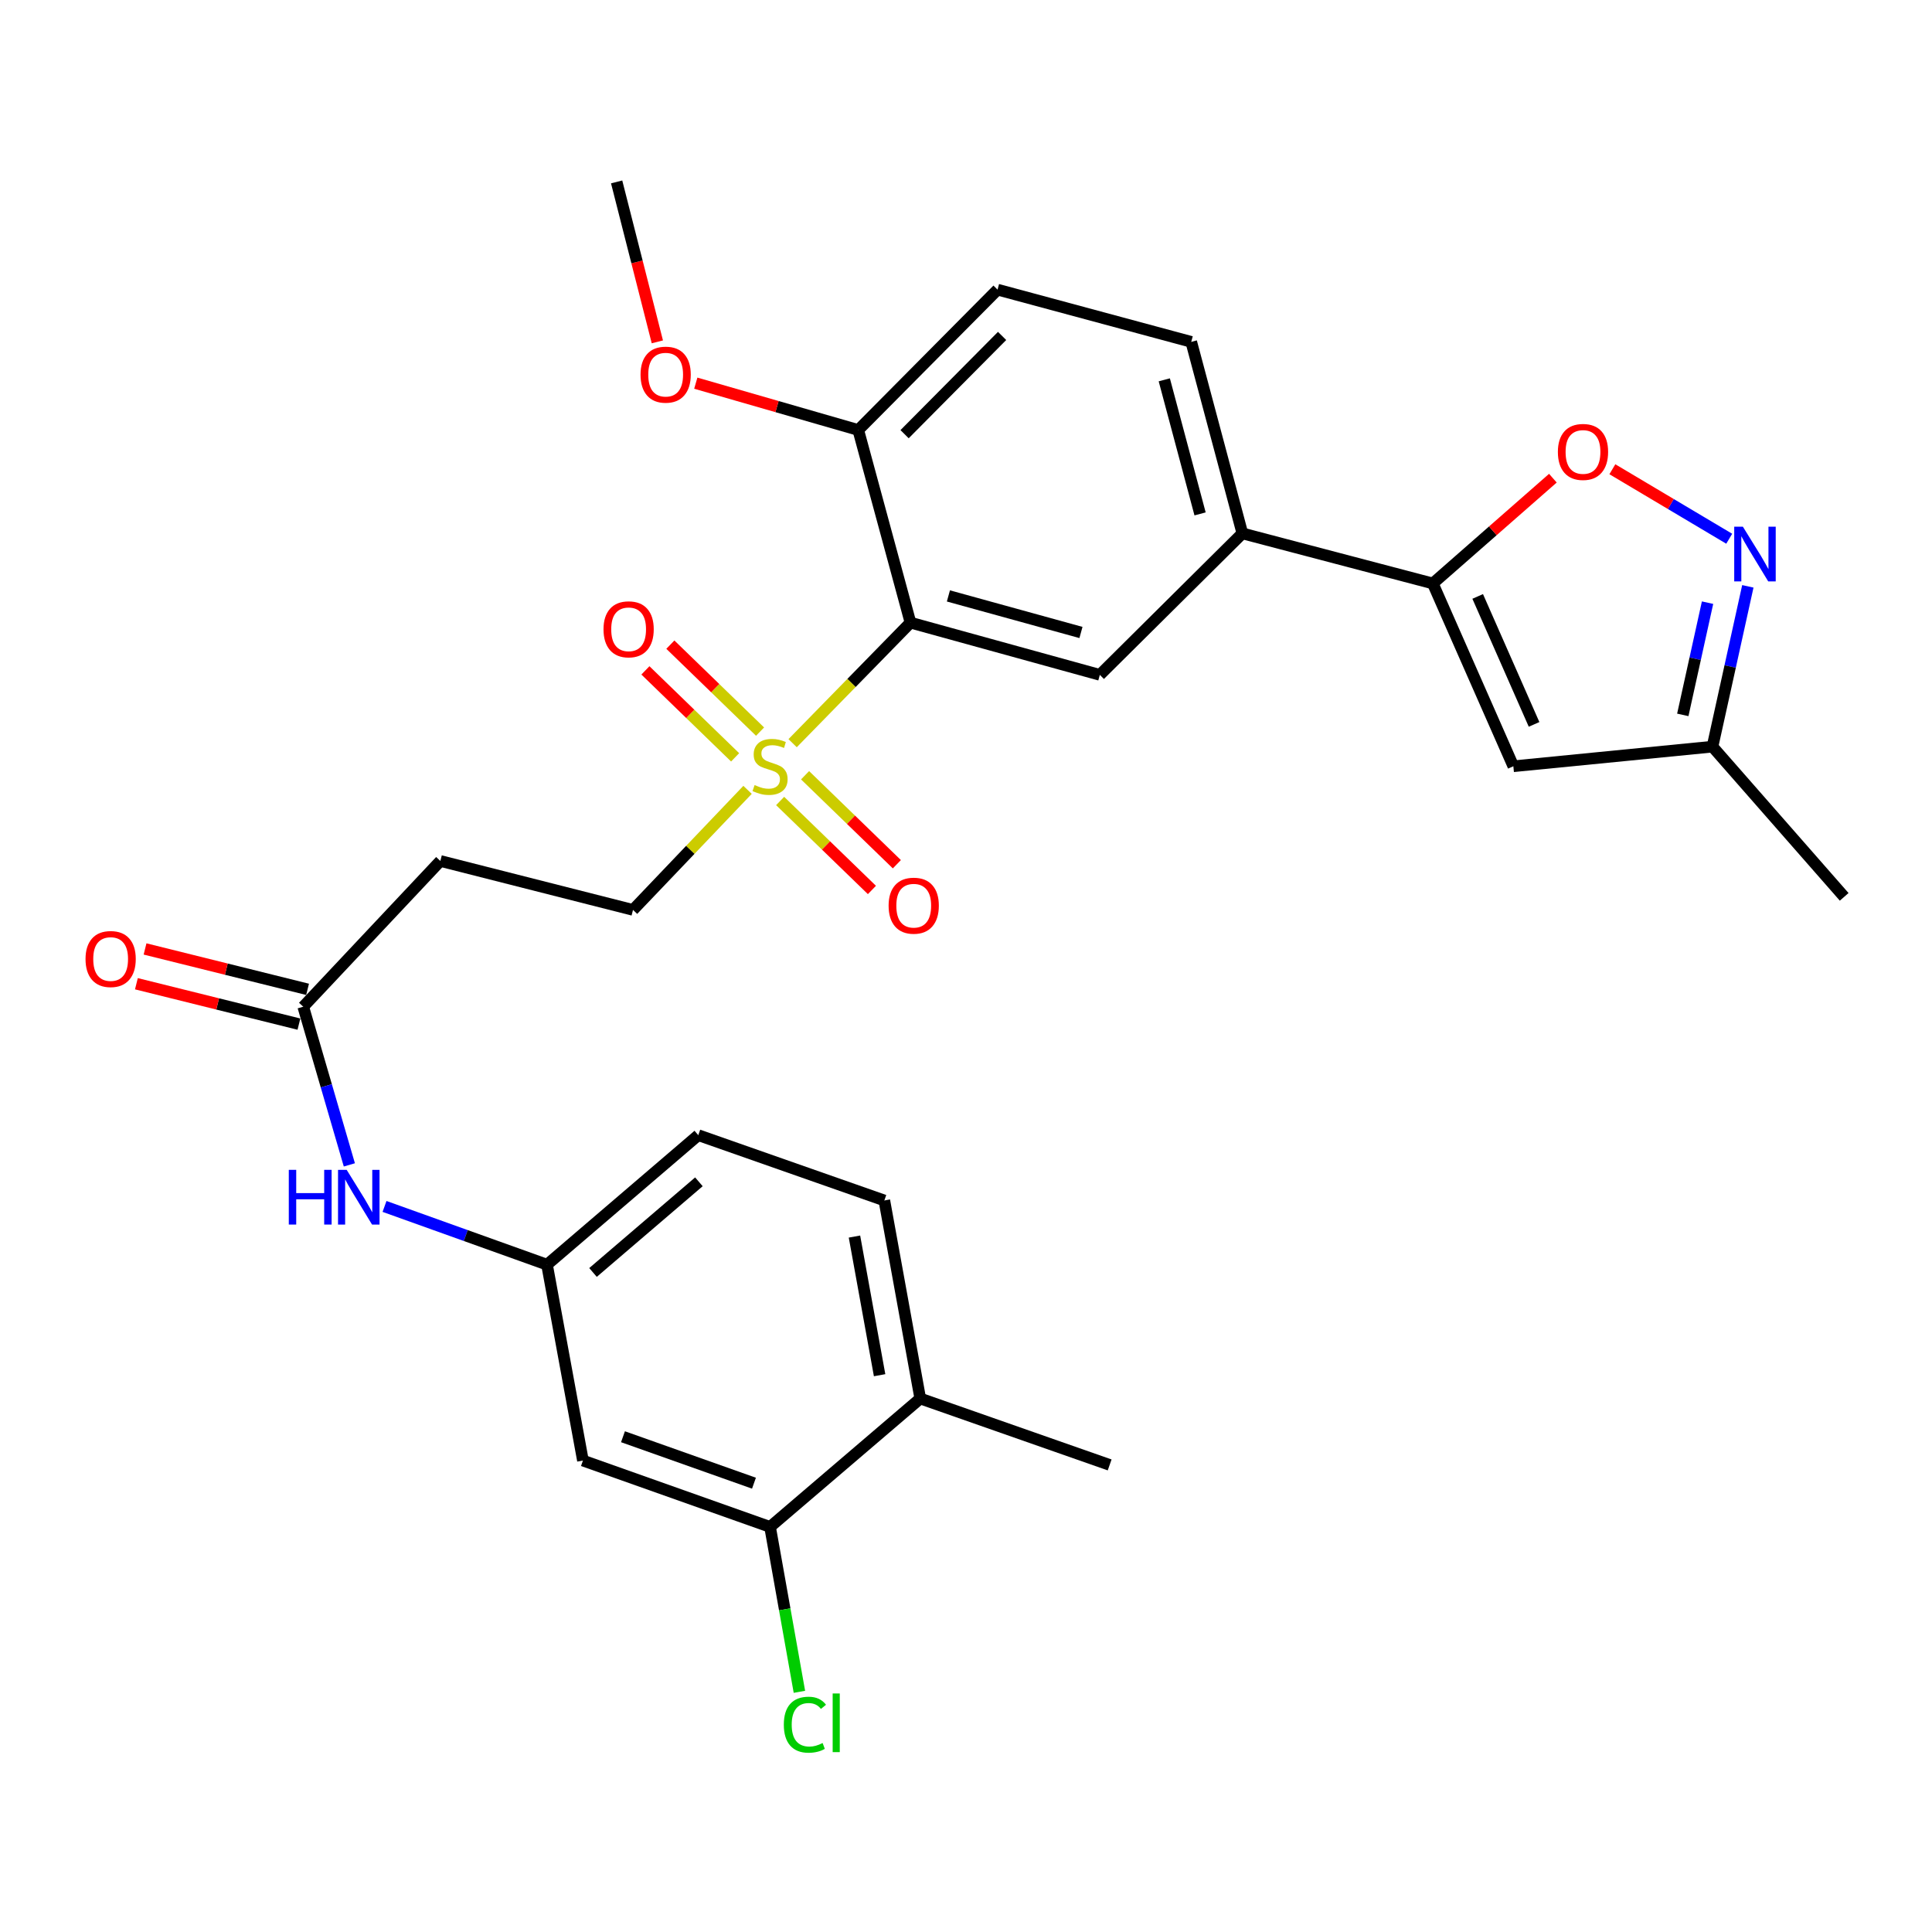 <?xml version='1.0' encoding='iso-8859-1'?>
<svg version='1.1' baseProfile='full'
              xmlns='http://www.w3.org/2000/svg'
                      xmlns:rdkit='http://www.rdkit.org/xml'
                      xmlns:xlink='http://www.w3.org/1999/xlink'
                  xml:space='preserve'
width='1000px' height='1000px' viewBox='0 0 1000 1000'>
<!-- END OF HEADER -->
<rect style='opacity:1.0;fill:#FFFFFF;stroke:none' width='1000' height='1000' x='0' y='0'> </rect>
<path class='bond-0' d='M 410.261,384.671 L 440.762,353.474' style='fill:none;fill-rule:evenodd;stroke:#CCCC00;stroke-width:6px;stroke-linecap:butt;stroke-linejoin:miter;stroke-opacity:1' />
<path class='bond-0' d='M 440.762,353.474 L 471.263,322.277' style='fill:none;fill-rule:evenodd;stroke:#000000;stroke-width:6px;stroke-linecap:butt;stroke-linejoin:miter;stroke-opacity:1' />
<path class='bond-9' d='M 386.933,408.826 L 357.288,439.897' style='fill:none;fill-rule:evenodd;stroke:#CCCC00;stroke-width:6px;stroke-linecap:butt;stroke-linejoin:miter;stroke-opacity:1' />
<path class='bond-9' d='M 357.288,439.897 L 327.642,470.967' style='fill:none;fill-rule:evenodd;stroke:#000000;stroke-width:6px;stroke-linecap:butt;stroke-linejoin:miter;stroke-opacity:1' />
<path class='bond-14' d='M 393.408,378.684 L 370.192,356.177' style='fill:none;fill-rule:evenodd;stroke:#CCCC00;stroke-width:6px;stroke-linecap:butt;stroke-linejoin:miter;stroke-opacity:1' />
<path class='bond-14' d='M 370.192,356.177 L 346.975,333.669' style='fill:none;fill-rule:evenodd;stroke:#FF0000;stroke-width:6px;stroke-linecap:butt;stroke-linejoin:miter;stroke-opacity:1' />
<path class='bond-14' d='M 380.497,392.002 L 357.281,369.495' style='fill:none;fill-rule:evenodd;stroke:#CCCC00;stroke-width:6px;stroke-linecap:butt;stroke-linejoin:miter;stroke-opacity:1' />
<path class='bond-14' d='M 357.281,369.495 L 334.064,346.987' style='fill:none;fill-rule:evenodd;stroke:#FF0000;stroke-width:6px;stroke-linecap:butt;stroke-linejoin:miter;stroke-opacity:1' />
<path class='bond-15' d='M 403.796,414.588 L 427.55,437.615' style='fill:none;fill-rule:evenodd;stroke:#CCCC00;stroke-width:6px;stroke-linecap:butt;stroke-linejoin:miter;stroke-opacity:1' />
<path class='bond-15' d='M 427.55,437.615 L 451.304,460.642' style='fill:none;fill-rule:evenodd;stroke:#FF0000;stroke-width:6px;stroke-linecap:butt;stroke-linejoin:miter;stroke-opacity:1' />
<path class='bond-15' d='M 416.706,401.269 L 440.461,424.296' style='fill:none;fill-rule:evenodd;stroke:#CCCC00;stroke-width:6px;stroke-linecap:butt;stroke-linejoin:miter;stroke-opacity:1' />
<path class='bond-15' d='M 440.461,424.296 L 464.215,447.323' style='fill:none;fill-rule:evenodd;stroke:#FF0000;stroke-width:6px;stroke-linecap:butt;stroke-linejoin:miter;stroke-opacity:1' />
<path class='bond-5' d='M 471.263,322.277 L 569.273,349.307' style='fill:none;fill-rule:evenodd;stroke:#000000;stroke-width:6px;stroke-linecap:butt;stroke-linejoin:miter;stroke-opacity:1' />
<path class='bond-5' d='M 490.896,308.45 L 559.503,327.371' style='fill:none;fill-rule:evenodd;stroke:#000000;stroke-width:6px;stroke-linecap:butt;stroke-linejoin:miter;stroke-opacity:1' />
<path class='bond-13' d='M 471.263,322.277 L 444.233,222.566' style='fill:none;fill-rule:evenodd;stroke:#000000;stroke-width:6px;stroke-linecap:butt;stroke-linejoin:miter;stroke-opacity:1' />
<path class='bond-1' d='M 741.624,301.997 L 643.047,276.08' style='fill:none;fill-rule:evenodd;stroke:#000000;stroke-width:6px;stroke-linecap:butt;stroke-linejoin:miter;stroke-opacity:1' />
<path class='bond-3' d='M 741.624,301.997 L 772.697,274.751' style='fill:none;fill-rule:evenodd;stroke:#000000;stroke-width:6px;stroke-linecap:butt;stroke-linejoin:miter;stroke-opacity:1' />
<path class='bond-3' d='M 772.697,274.751 L 803.77,247.505' style='fill:none;fill-rule:evenodd;stroke:#FF0000;stroke-width:6px;stroke-linecap:butt;stroke-linejoin:miter;stroke-opacity:1' />
<path class='bond-4' d='M 741.624,301.997 L 783.308,396.617' style='fill:none;fill-rule:evenodd;stroke:#000000;stroke-width:6px;stroke-linecap:butt;stroke-linejoin:miter;stroke-opacity:1' />
<path class='bond-4' d='M 764.851,308.712 L 794.03,374.946' style='fill:none;fill-rule:evenodd;stroke:#000000;stroke-width:6px;stroke-linecap:butt;stroke-linejoin:miter;stroke-opacity:1' />
<path class='bond-2' d='M 895.04,278.849 L 864.798,260.865' style='fill:none;fill-rule:evenodd;stroke:#0000FF;stroke-width:6px;stroke-linecap:butt;stroke-linejoin:miter;stroke-opacity:1' />
<path class='bond-2' d='M 864.798,260.865 L 834.556,242.88' style='fill:none;fill-rule:evenodd;stroke:#FF0000;stroke-width:6px;stroke-linecap:butt;stroke-linejoin:miter;stroke-opacity:1' />
<path class='bond-30' d='M 904.682,303.488 L 895.53,344.977' style='fill:none;fill-rule:evenodd;stroke:#0000FF;stroke-width:6px;stroke-linecap:butt;stroke-linejoin:miter;stroke-opacity:1' />
<path class='bond-30' d='M 895.53,344.977 L 886.378,386.467' style='fill:none;fill-rule:evenodd;stroke:#000000;stroke-width:6px;stroke-linecap:butt;stroke-linejoin:miter;stroke-opacity:1' />
<path class='bond-30' d='M 883.823,311.939 L 877.417,340.982' style='fill:none;fill-rule:evenodd;stroke:#0000FF;stroke-width:6px;stroke-linecap:butt;stroke-linejoin:miter;stroke-opacity:1' />
<path class='bond-30' d='M 877.417,340.982 L 871.01,370.024' style='fill:none;fill-rule:evenodd;stroke:#000000;stroke-width:6px;stroke-linecap:butt;stroke-linejoin:miter;stroke-opacity:1' />
<path class='bond-8' d='M 783.308,396.617 L 886.378,386.467' style='fill:none;fill-rule:evenodd;stroke:#000000;stroke-width:6px;stroke-linecap:butt;stroke-linejoin:miter;stroke-opacity:1' />
<path class='bond-6' d='M 569.273,349.307 L 643.047,276.08' style='fill:none;fill-rule:evenodd;stroke:#000000;stroke-width:6px;stroke-linecap:butt;stroke-linejoin:miter;stroke-opacity:1' />
<path class='bond-29' d='M 643.047,276.08 L 616.584,176.946' style='fill:none;fill-rule:evenodd;stroke:#000000;stroke-width:6px;stroke-linecap:butt;stroke-linejoin:miter;stroke-opacity:1' />
<path class='bond-29' d='M 621.156,265.994 L 602.632,196.6' style='fill:none;fill-rule:evenodd;stroke:#000000;stroke-width:6px;stroke-linecap:butt;stroke-linejoin:miter;stroke-opacity:1' />
<path class='bond-7' d='M 156.961,521.08 L 227.931,445.638' style='fill:none;fill-rule:evenodd;stroke:#000000;stroke-width:6px;stroke-linecap:butt;stroke-linejoin:miter;stroke-opacity:1' />
<path class='bond-16' d='M 156.961,521.08 L 168.893,562.011' style='fill:none;fill-rule:evenodd;stroke:#000000;stroke-width:6px;stroke-linecap:butt;stroke-linejoin:miter;stroke-opacity:1' />
<path class='bond-16' d='M 168.893,562.011 L 180.825,602.941' style='fill:none;fill-rule:evenodd;stroke:#0000FF;stroke-width:6px;stroke-linecap:butt;stroke-linejoin:miter;stroke-opacity:1' />
<path class='bond-20' d='M 159.198,512.08 L 117.137,501.627' style='fill:none;fill-rule:evenodd;stroke:#000000;stroke-width:6px;stroke-linecap:butt;stroke-linejoin:miter;stroke-opacity:1' />
<path class='bond-20' d='M 117.137,501.627 L 75.076,491.175' style='fill:none;fill-rule:evenodd;stroke:#FF0000;stroke-width:6px;stroke-linecap:butt;stroke-linejoin:miter;stroke-opacity:1' />
<path class='bond-20' d='M 154.724,530.081 L 112.663,519.629' style='fill:none;fill-rule:evenodd;stroke:#000000;stroke-width:6px;stroke-linecap:butt;stroke-linejoin:miter;stroke-opacity:1' />
<path class='bond-20' d='M 112.663,519.629 L 70.602,509.177' style='fill:none;fill-rule:evenodd;stroke:#FF0000;stroke-width:6px;stroke-linecap:butt;stroke-linejoin:miter;stroke-opacity:1' />
<path class='bond-26' d='M 886.378,386.467 L 954.545,464.207' style='fill:none;fill-rule:evenodd;stroke:#000000;stroke-width:6px;stroke-linecap:butt;stroke-linejoin:miter;stroke-opacity:1' />
<path class='bond-11' d='M 327.642,470.967 L 227.931,445.638' style='fill:none;fill-rule:evenodd;stroke:#000000;stroke-width:6px;stroke-linecap:butt;stroke-linejoin:miter;stroke-opacity:1' />
<path class='bond-10' d='M 398.582,790.329 L 301.725,755.982' style='fill:none;fill-rule:evenodd;stroke:#000000;stroke-width:6px;stroke-linecap:butt;stroke-linejoin:miter;stroke-opacity:1' />
<path class='bond-10' d='M 390.253,767.695 L 322.453,743.652' style='fill:none;fill-rule:evenodd;stroke:#000000;stroke-width:6px;stroke-linecap:butt;stroke-linejoin:miter;stroke-opacity:1' />
<path class='bond-23' d='M 398.582,790.329 L 406.177,833.007' style='fill:none;fill-rule:evenodd;stroke:#000000;stroke-width:6px;stroke-linecap:butt;stroke-linejoin:miter;stroke-opacity:1' />
<path class='bond-23' d='M 406.177,833.007 L 413.772,875.685' style='fill:none;fill-rule:evenodd;stroke:#00CC00;stroke-width:6px;stroke-linecap:butt;stroke-linejoin:miter;stroke-opacity:1' />
<path class='bond-31' d='M 398.582,790.329 L 476.323,723.872' style='fill:none;fill-rule:evenodd;stroke:#000000;stroke-width:6px;stroke-linecap:butt;stroke-linejoin:miter;stroke-opacity:1' />
<path class='bond-12' d='M 301.725,755.982 L 283.135,654.592' style='fill:none;fill-rule:evenodd;stroke:#000000;stroke-width:6px;stroke-linecap:butt;stroke-linejoin:miter;stroke-opacity:1' />
<path class='bond-21' d='M 444.233,222.566 L 516.326,149.916' style='fill:none;fill-rule:evenodd;stroke:#000000;stroke-width:6px;stroke-linecap:butt;stroke-linejoin:miter;stroke-opacity:1' />
<path class='bond-21' d='M 468.213,224.734 L 518.679,173.879' style='fill:none;fill-rule:evenodd;stroke:#000000;stroke-width:6px;stroke-linecap:butt;stroke-linejoin:miter;stroke-opacity:1' />
<path class='bond-25' d='M 444.233,222.566 L 402.185,210.448' style='fill:none;fill-rule:evenodd;stroke:#000000;stroke-width:6px;stroke-linecap:butt;stroke-linejoin:miter;stroke-opacity:1' />
<path class='bond-25' d='M 402.185,210.448 L 360.136,198.33' style='fill:none;fill-rule:evenodd;stroke:#FF0000;stroke-width:6px;stroke-linecap:butt;stroke-linejoin:miter;stroke-opacity:1' />
<path class='bond-17' d='M 199.029,624.445 L 241.082,639.518' style='fill:none;fill-rule:evenodd;stroke:#0000FF;stroke-width:6px;stroke-linecap:butt;stroke-linejoin:miter;stroke-opacity:1' />
<path class='bond-17' d='M 241.082,639.518 L 283.135,654.592' style='fill:none;fill-rule:evenodd;stroke:#000000;stroke-width:6px;stroke-linecap:butt;stroke-linejoin:miter;stroke-opacity:1' />
<path class='bond-24' d='M 283.135,654.592 L 361.432,587.558' style='fill:none;fill-rule:evenodd;stroke:#000000;stroke-width:6px;stroke-linecap:butt;stroke-linejoin:miter;stroke-opacity:1' />
<path class='bond-24' d='M 306.943,658.627 L 361.751,611.703' style='fill:none;fill-rule:evenodd;stroke:#000000;stroke-width:6px;stroke-linecap:butt;stroke-linejoin:miter;stroke-opacity:1' />
<path class='bond-18' d='M 476.323,723.872 L 457.732,621.358' style='fill:none;fill-rule:evenodd;stroke:#000000;stroke-width:6px;stroke-linecap:butt;stroke-linejoin:miter;stroke-opacity:1' />
<path class='bond-18' d='M 455.283,711.805 L 442.27,640.045' style='fill:none;fill-rule:evenodd;stroke:#000000;stroke-width:6px;stroke-linecap:butt;stroke-linejoin:miter;stroke-opacity:1' />
<path class='bond-27' d='M 476.323,723.872 L 574.354,758.239' style='fill:none;fill-rule:evenodd;stroke:#000000;stroke-width:6px;stroke-linecap:butt;stroke-linejoin:miter;stroke-opacity:1' />
<path class='bond-19' d='M 616.584,176.946 L 516.326,149.916' style='fill:none;fill-rule:evenodd;stroke:#000000;stroke-width:6px;stroke-linecap:butt;stroke-linejoin:miter;stroke-opacity:1' />
<path class='bond-22' d='M 457.732,621.358 L 361.432,587.558' style='fill:none;fill-rule:evenodd;stroke:#000000;stroke-width:6px;stroke-linecap:butt;stroke-linejoin:miter;stroke-opacity:1' />
<path class='bond-28' d='M 340.243,176.944 L 329.707,135.55' style='fill:none;fill-rule:evenodd;stroke:#FF0000;stroke-width:6px;stroke-linecap:butt;stroke-linejoin:miter;stroke-opacity:1' />
<path class='bond-28' d='M 329.707,135.55 L 319.172,94.156' style='fill:none;fill-rule:evenodd;stroke:#000000;stroke-width:6px;stroke-linecap:butt;stroke-linejoin:miter;stroke-opacity:1' />
<path  class='atom-0' d='M 390.582 406.337
Q 390.902 406.457, 392.222 407.017
Q 393.542 407.577, 394.982 407.937
Q 396.462 408.257, 397.902 408.257
Q 400.582 408.257, 402.142 406.977
Q 403.702 405.657, 403.702 403.377
Q 403.702 401.817, 402.902 400.857
Q 402.142 399.897, 400.942 399.377
Q 399.742 398.857, 397.742 398.257
Q 395.222 397.497, 393.702 396.777
Q 392.222 396.057, 391.142 394.537
Q 390.102 393.017, 390.102 390.457
Q 390.102 386.897, 392.502 384.697
Q 394.942 382.497, 399.742 382.497
Q 403.022 382.497, 406.742 384.057
L 405.822 387.137
Q 402.422 385.737, 399.862 385.737
Q 397.102 385.737, 395.582 386.897
Q 394.062 388.017, 394.102 389.977
Q 394.102 391.497, 394.862 392.417
Q 395.662 393.337, 396.782 393.857
Q 397.942 394.377, 399.862 394.977
Q 402.422 395.777, 403.942 396.577
Q 405.462 397.377, 406.542 399.017
Q 407.662 400.617, 407.662 403.377
Q 407.662 407.297, 405.022 409.417
Q 402.422 411.497, 398.062 411.497
Q 395.542 411.497, 393.622 410.937
Q 391.742 410.417, 389.502 409.497
L 390.582 406.337
' fill='#CCCC00'/>
<path  class='atom-3' d='M 902.109 272.616
L 911.389 287.616
Q 912.309 289.096, 913.789 291.776
Q 915.269 294.456, 915.349 294.616
L 915.349 272.616
L 919.109 272.616
L 919.109 300.936
L 915.229 300.936
L 905.269 284.536
Q 904.109 282.616, 902.869 280.416
Q 901.669 278.216, 901.309 277.536
L 901.309 300.936
L 897.629 300.936
L 897.629 272.616
L 902.109 272.616
' fill='#0000FF'/>
<path  class='atom-4' d='M 806.355 233.92
Q 806.355 227.12, 809.715 223.32
Q 813.075 219.52, 819.355 219.52
Q 825.635 219.52, 828.995 223.32
Q 832.355 227.12, 832.355 233.92
Q 832.355 240.8, 828.955 244.72
Q 825.555 248.6, 819.355 248.6
Q 813.115 248.6, 809.715 244.72
Q 806.355 240.84, 806.355 233.92
M 819.355 245.4
Q 823.675 245.4, 825.995 242.52
Q 828.355 239.6, 828.355 233.92
Q 828.355 228.36, 825.995 225.56
Q 823.675 222.72, 819.355 222.72
Q 815.035 222.72, 812.675 225.52
Q 810.355 228.32, 810.355 233.92
Q 810.355 239.64, 812.675 242.52
Q 815.035 245.4, 819.355 245.4
' fill='#FF0000'/>
<path  class='atom-15' d='M 312.375 325.727
Q 312.375 318.927, 315.735 315.127
Q 319.095 311.327, 325.375 311.327
Q 331.655 311.327, 335.015 315.127
Q 338.375 318.927, 338.375 325.727
Q 338.375 332.607, 334.975 336.527
Q 331.575 340.407, 325.375 340.407
Q 319.135 340.407, 315.735 336.527
Q 312.375 332.647, 312.375 325.727
M 325.375 337.207
Q 329.695 337.207, 332.015 334.327
Q 334.375 331.407, 334.375 325.727
Q 334.375 320.167, 332.015 317.367
Q 329.695 314.527, 325.375 314.527
Q 321.055 314.527, 318.695 317.327
Q 316.375 320.127, 316.375 325.727
Q 316.375 331.447, 318.695 334.327
Q 321.055 337.207, 325.375 337.207
' fill='#FF0000'/>
<path  class='atom-16' d='M 459.942 468.78
Q 459.942 461.98, 463.302 458.18
Q 466.662 454.38, 472.942 454.38
Q 479.222 454.38, 482.582 458.18
Q 485.942 461.98, 485.942 468.78
Q 485.942 475.66, 482.542 479.58
Q 479.142 483.46, 472.942 483.46
Q 466.702 483.46, 463.302 479.58
Q 459.942 475.7, 459.942 468.78
M 472.942 480.26
Q 477.262 480.26, 479.582 477.38
Q 481.942 474.46, 481.942 468.78
Q 481.942 463.22, 479.582 460.42
Q 477.262 457.58, 472.942 457.58
Q 468.622 457.58, 466.262 460.38
Q 463.942 463.18, 463.942 468.78
Q 463.942 474.5, 466.262 477.38
Q 468.622 480.26, 472.942 480.26
' fill='#FF0000'/>
<path  class='atom-17' d='M 149.482 605.508
L 153.322 605.508
L 153.322 617.548
L 167.802 617.548
L 167.802 605.508
L 171.642 605.508
L 171.642 633.828
L 167.802 633.828
L 167.802 620.748
L 153.322 620.748
L 153.322 633.828
L 149.482 633.828
L 149.482 605.508
' fill='#0000FF'/>
<path  class='atom-17' d='M 179.442 605.508
L 188.722 620.508
Q 189.642 621.988, 191.122 624.668
Q 192.602 627.348, 192.682 627.508
L 192.682 605.508
L 196.442 605.508
L 196.442 633.828
L 192.562 633.828
L 182.602 617.428
Q 181.442 615.508, 180.202 613.308
Q 179.002 611.108, 178.642 610.428
L 178.642 633.828
L 174.962 633.828
L 174.962 605.508
L 179.442 605.508
' fill='#0000FF'/>
<path  class='atom-21' d='M 44.271 496.387
Q 44.271 489.587, 47.631 485.787
Q 50.991 481.987, 57.271 481.987
Q 63.551 481.987, 66.911 485.787
Q 70.271 489.587, 70.271 496.387
Q 70.271 503.267, 66.871 507.187
Q 63.471 511.067, 57.271 511.067
Q 51.031 511.067, 47.631 507.187
Q 44.271 503.307, 44.271 496.387
M 57.271 507.867
Q 61.591 507.867, 63.911 504.987
Q 66.271 502.067, 66.271 496.387
Q 66.271 490.827, 63.911 488.027
Q 61.591 485.187, 57.271 485.187
Q 52.951 485.187, 50.591 487.987
Q 48.271 490.787, 48.271 496.387
Q 48.271 502.107, 50.591 504.987
Q 52.951 507.867, 57.271 507.867
' fill='#FF0000'/>
<path  class='atom-24' d='M 405.706 892.699
Q 405.706 885.659, 408.986 881.979
Q 412.306 878.259, 418.586 878.259
Q 424.426 878.259, 427.546 882.379
L 424.906 884.539
Q 422.626 881.539, 418.586 881.539
Q 414.306 881.539, 412.026 884.419
Q 409.786 887.259, 409.786 892.699
Q 409.786 898.299, 412.106 901.179
Q 414.466 904.059, 419.026 904.059
Q 422.146 904.059, 425.786 902.179
L 426.906 905.179
Q 425.426 906.139, 423.186 906.699
Q 420.946 907.259, 418.466 907.259
Q 412.306 907.259, 408.986 903.499
Q 405.706 899.739, 405.706 892.699
' fill='#00CC00'/>
<path  class='atom-24' d='M 430.986 876.539
L 434.666 876.539
L 434.666 906.899
L 430.986 906.899
L 430.986 876.539
' fill='#00CC00'/>
<path  class='atom-26' d='M 331.543 193.916
Q 331.543 187.116, 334.903 183.316
Q 338.263 179.516, 344.543 179.516
Q 350.823 179.516, 354.183 183.316
Q 357.543 187.116, 357.543 193.916
Q 357.543 200.796, 354.143 204.716
Q 350.743 208.596, 344.543 208.596
Q 338.303 208.596, 334.903 204.716
Q 331.543 200.836, 331.543 193.916
M 344.543 205.396
Q 348.863 205.396, 351.183 202.516
Q 353.543 199.596, 353.543 193.916
Q 353.543 188.356, 351.183 185.556
Q 348.863 182.716, 344.543 182.716
Q 340.223 182.716, 337.863 185.516
Q 335.543 188.316, 335.543 193.916
Q 335.543 199.636, 337.863 202.516
Q 340.223 205.396, 344.543 205.396
' fill='#FF0000'/>
</svg>
